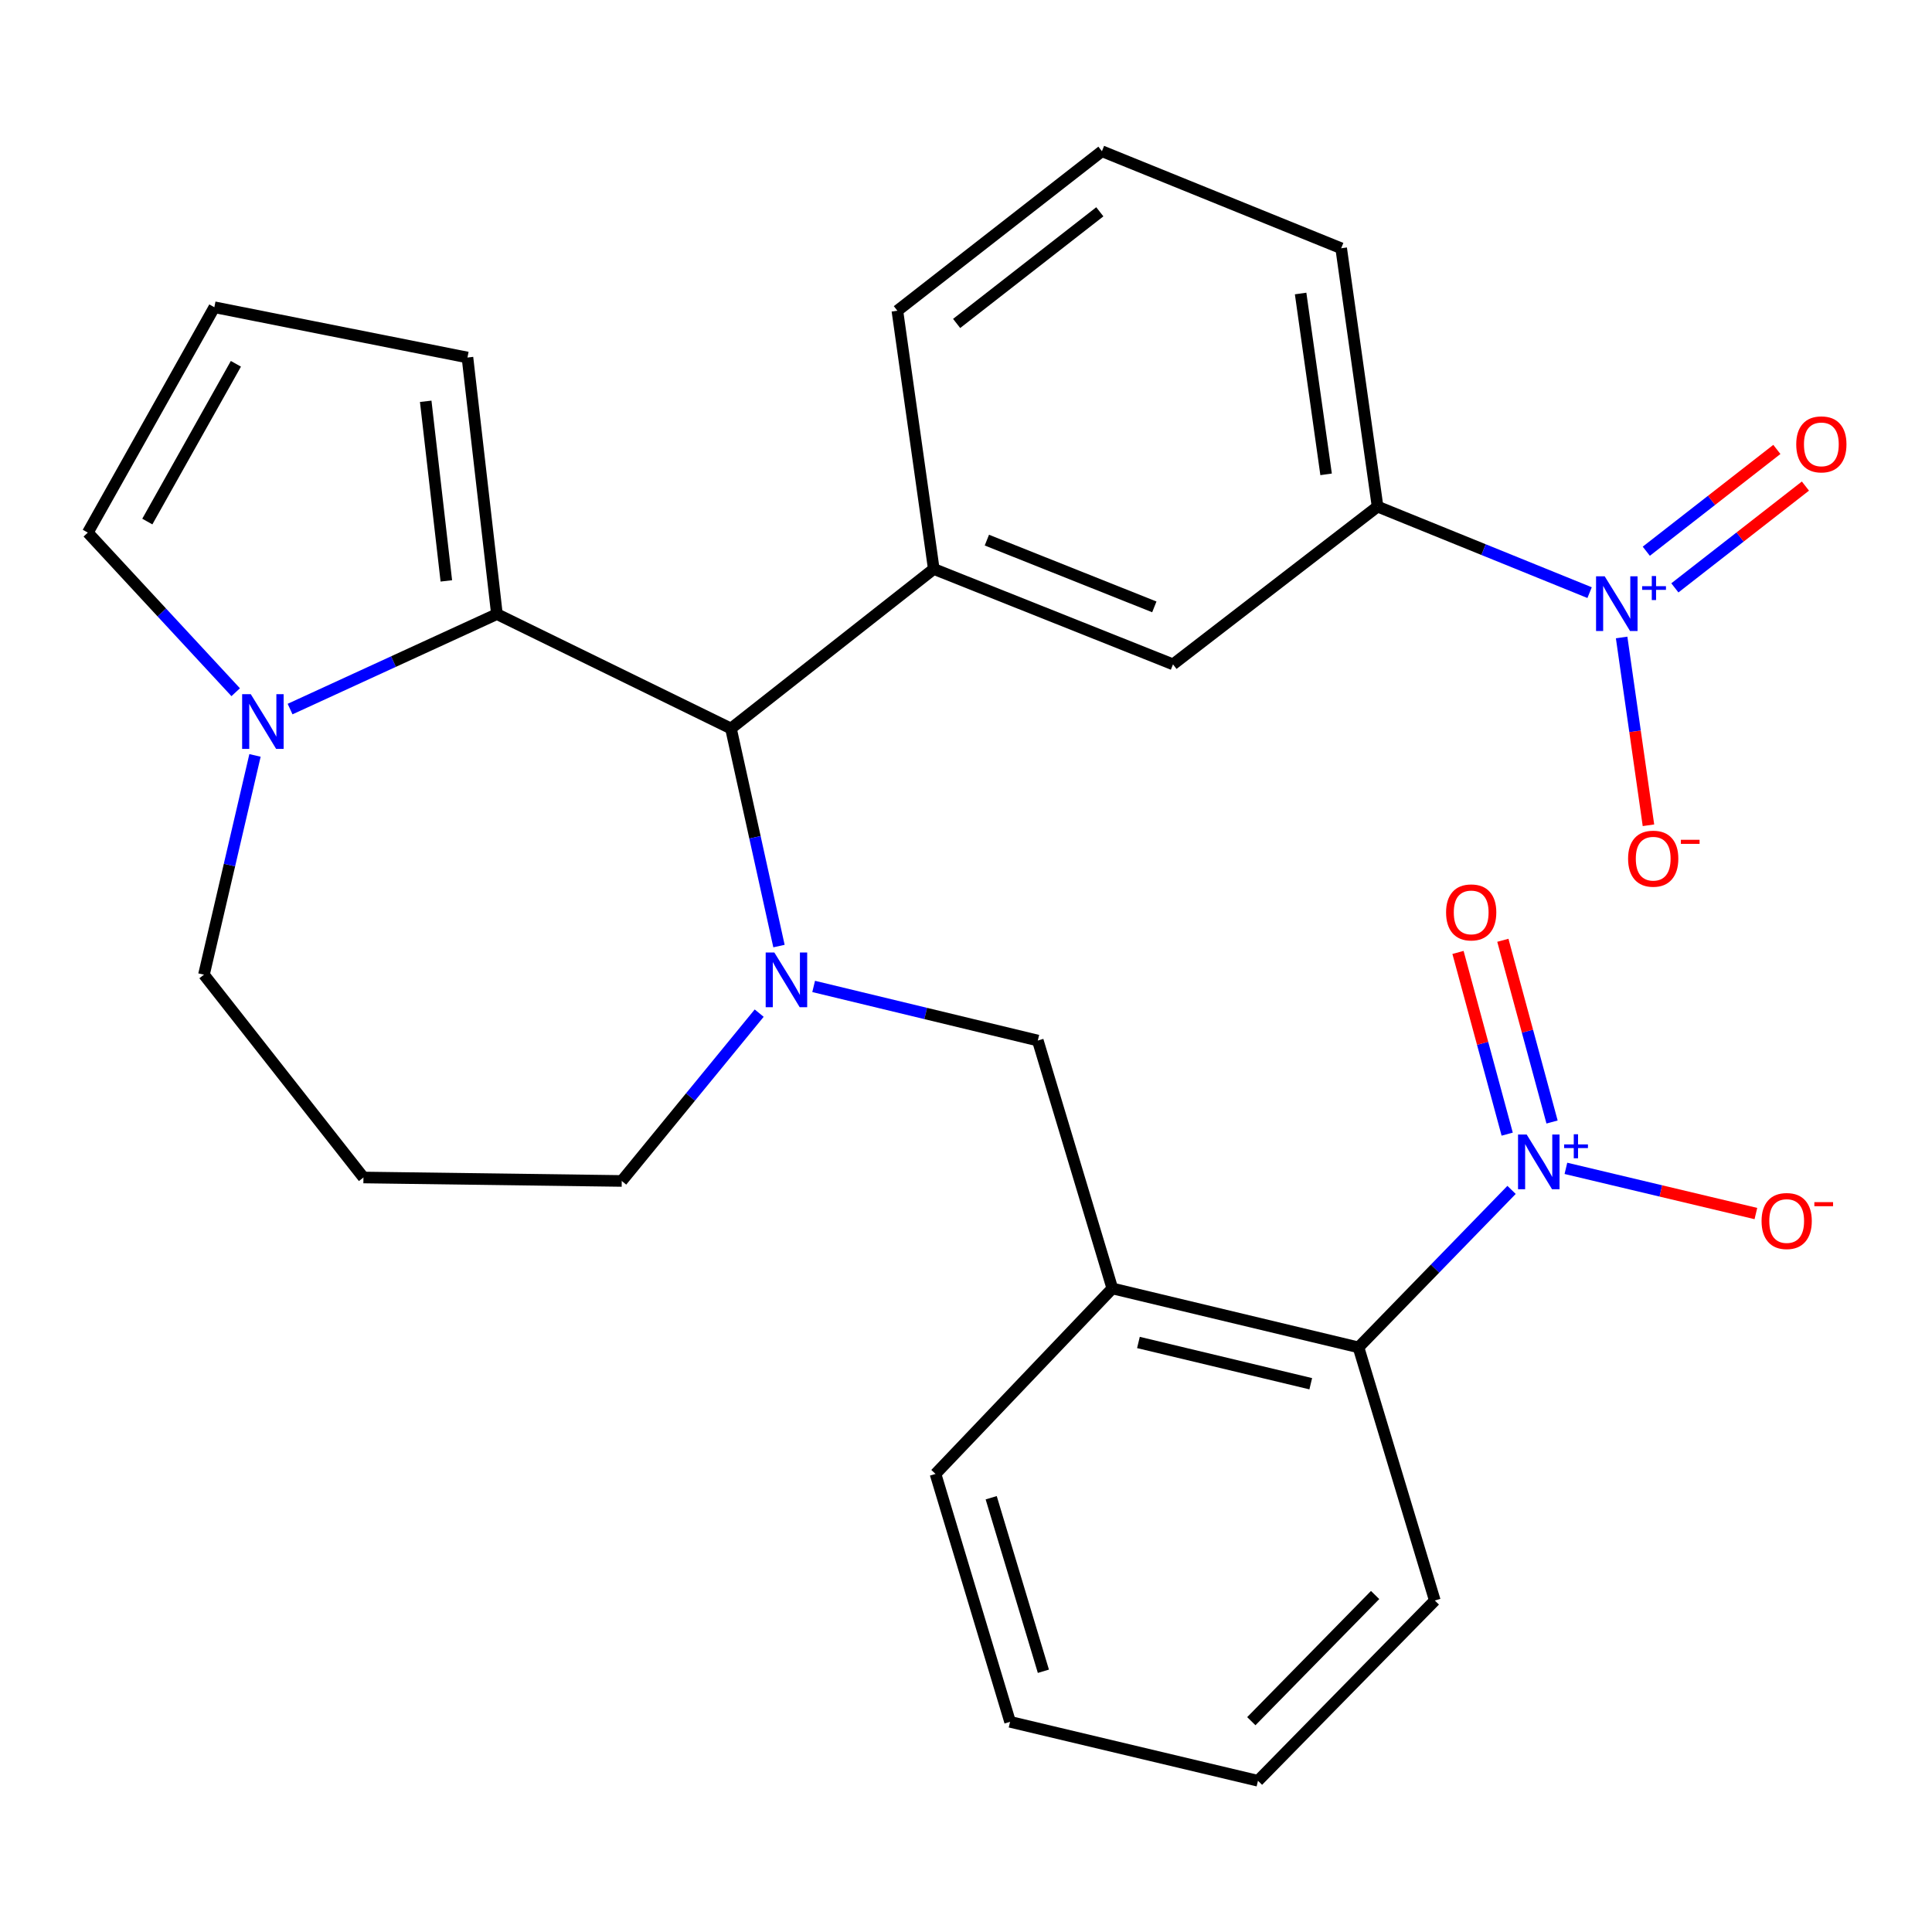 <?xml version='1.0' encoding='iso-8859-1'?>
<svg version='1.1' baseProfile='full'
              xmlns='http://www.w3.org/2000/svg'
                      xmlns:rdkit='http://www.rdkit.org/xml'
                      xmlns:xlink='http://www.w3.org/1999/xlink'
                  xml:space='preserve'
width='1000px' height='1000px' viewBox='0 0 1000 1000'>
<!-- END OF HEADER -->
<rect style='opacity:1.0;fill:#FFFFFF;stroke:none' width='1000' height='1000' x='0' y='0'> </rect>
<path class='bond-0' d='M 378.341,377.073 L 257.205,317.848' style='fill:none;fill-rule:evenodd;stroke:#000000;stroke-width:6px;stroke-linecap:butt;stroke-linejoin:miter;stroke-opacity:1' />
<path class='bond-1' d='M 378.341,377.073 L 390.769,433.379' style='fill:none;fill-rule:evenodd;stroke:#000000;stroke-width:6px;stroke-linecap:butt;stroke-linejoin:miter;stroke-opacity:1' />
<path class='bond-1' d='M 390.769,433.379 L 403.198,489.685' style='fill:none;fill-rule:evenodd;stroke:#0000FF;stroke-width:6px;stroke-linecap:butt;stroke-linejoin:miter;stroke-opacity:1' />
<path class='bond-2' d='M 378.341,377.073 L 483.321,294.503' style='fill:none;fill-rule:evenodd;stroke:#000000;stroke-width:6px;stroke-linecap:butt;stroke-linejoin:miter;stroke-opacity:1' />
<path class='bond-3' d='M 105.562,504.49 L 118.775,447.746' style='fill:none;fill-rule:evenodd;stroke:#000000;stroke-width:6px;stroke-linecap:butt;stroke-linejoin:miter;stroke-opacity:1' />
<path class='bond-3' d='M 118.775,447.746 L 131.989,391.002' style='fill:none;fill-rule:evenodd;stroke:#0000FF;stroke-width:6px;stroke-linecap:butt;stroke-linejoin:miter;stroke-opacity:1' />
<path class='bond-4' d='M 105.562,504.49 L 188.118,609.47' style='fill:none;fill-rule:evenodd;stroke:#000000;stroke-width:6px;stroke-linecap:butt;stroke-linejoin:miter;stroke-opacity:1' />
<path class='bond-5' d='M 392.955,524.397 L 357.385,567.829' style='fill:none;fill-rule:evenodd;stroke:#0000FF;stroke-width:6px;stroke-linecap:butt;stroke-linejoin:miter;stroke-opacity:1' />
<path class='bond-5' d='M 357.385,567.829 L 321.816,611.261' style='fill:none;fill-rule:evenodd;stroke:#000000;stroke-width:6px;stroke-linecap:butt;stroke-linejoin:miter;stroke-opacity:1' />
<path class='bond-6' d='M 421.144,510.576 L 479.153,524.578' style='fill:none;fill-rule:evenodd;stroke:#0000FF;stroke-width:6px;stroke-linecap:butt;stroke-linejoin:miter;stroke-opacity:1' />
<path class='bond-6' d='M 479.153,524.578 L 537.161,538.579' style='fill:none;fill-rule:evenodd;stroke:#000000;stroke-width:6px;stroke-linecap:butt;stroke-linejoin:miter;stroke-opacity:1' />
<path class='bond-7' d='M 188.118,609.47 L 321.816,611.261' style='fill:none;fill-rule:evenodd;stroke:#000000;stroke-width:6px;stroke-linecap:butt;stroke-linejoin:miter;stroke-opacity:1' />
<path class='bond-8' d='M 150.142,367.016 L 203.674,342.432' style='fill:none;fill-rule:evenodd;stroke:#0000FF;stroke-width:6px;stroke-linecap:butt;stroke-linejoin:miter;stroke-opacity:1' />
<path class='bond-8' d='M 203.674,342.432 L 257.205,317.848' style='fill:none;fill-rule:evenodd;stroke:#000000;stroke-width:6px;stroke-linecap:butt;stroke-linejoin:miter;stroke-opacity:1' />
<path class='bond-9' d='M 121.996,358.289 L 83.725,316.982' style='fill:none;fill-rule:evenodd;stroke:#0000FF;stroke-width:6px;stroke-linecap:butt;stroke-linejoin:miter;stroke-opacity:1' />
<path class='bond-9' d='M 83.725,316.982 L 45.455,275.675' style='fill:none;fill-rule:evenodd;stroke:#000000;stroke-width:6px;stroke-linecap:butt;stroke-linejoin:miter;stroke-opacity:1' />
<path class='bond-10' d='M 257.205,317.848 L 241.958,185.047' style='fill:none;fill-rule:evenodd;stroke:#000000;stroke-width:6px;stroke-linecap:butt;stroke-linejoin:miter;stroke-opacity:1' />
<path class='bond-10' d='M 231.022,300.672 L 220.349,207.71' style='fill:none;fill-rule:evenodd;stroke:#000000;stroke-width:6px;stroke-linecap:butt;stroke-linejoin:miter;stroke-opacity:1' />
<path class='bond-11' d='M 241.958,185.047 L 110.947,159.029' style='fill:none;fill-rule:evenodd;stroke:#000000;stroke-width:6px;stroke-linecap:butt;stroke-linejoin:miter;stroke-opacity:1' />
<path class='bond-12' d='M 110.947,159.029 L 45.455,275.675' style='fill:none;fill-rule:evenodd;stroke:#000000;stroke-width:6px;stroke-linecap:butt;stroke-linejoin:miter;stroke-opacity:1' />
<path class='bond-12' d='M 122.097,188.302 L 76.252,269.954' style='fill:none;fill-rule:evenodd;stroke:#000000;stroke-width:6px;stroke-linecap:butt;stroke-linejoin:miter;stroke-opacity:1' />
<path class='bond-13' d='M 782.384,615.891 L 742.77,656.645' style='fill:none;fill-rule:evenodd;stroke:#0000FF;stroke-width:6px;stroke-linecap:butt;stroke-linejoin:miter;stroke-opacity:1' />
<path class='bond-13' d='M 742.77,656.645 L 703.157,697.399' style='fill:none;fill-rule:evenodd;stroke:#000000;stroke-width:6px;stroke-linecap:butt;stroke-linejoin:miter;stroke-opacity:1' />
<path class='bond-14' d='M 810.508,604.738 L 859.677,616.433' style='fill:none;fill-rule:evenodd;stroke:#0000FF;stroke-width:6px;stroke-linecap:butt;stroke-linejoin:miter;stroke-opacity:1' />
<path class='bond-14' d='M 859.677,616.433 L 908.846,628.129' style='fill:none;fill-rule:evenodd;stroke:#FF0000;stroke-width:6px;stroke-linecap:butt;stroke-linejoin:miter;stroke-opacity:1' />
<path class='bond-15' d='M 803.34,580.749 L 790.607,533.719' style='fill:none;fill-rule:evenodd;stroke:#0000FF;stroke-width:6px;stroke-linecap:butt;stroke-linejoin:miter;stroke-opacity:1' />
<path class='bond-15' d='M 790.607,533.719 L 777.875,486.689' style='fill:none;fill-rule:evenodd;stroke:#FF0000;stroke-width:6px;stroke-linecap:butt;stroke-linejoin:miter;stroke-opacity:1' />
<path class='bond-15' d='M 780.122,587.035 L 767.39,540.005' style='fill:none;fill-rule:evenodd;stroke:#0000FF;stroke-width:6px;stroke-linecap:butt;stroke-linejoin:miter;stroke-opacity:1' />
<path class='bond-15' d='M 767.39,540.005 L 754.657,492.974' style='fill:none;fill-rule:evenodd;stroke:#FF0000;stroke-width:6px;stroke-linecap:butt;stroke-linejoin:miter;stroke-opacity:1' />
<path class='bond-16' d='M 537.161,538.579 L 575.74,666.891' style='fill:none;fill-rule:evenodd;stroke:#000000;stroke-width:6px;stroke-linecap:butt;stroke-linejoin:miter;stroke-opacity:1' />
<path class='bond-17' d='M 703.157,697.399 L 575.74,666.891' style='fill:none;fill-rule:evenodd;stroke:#000000;stroke-width:6px;stroke-linecap:butt;stroke-linejoin:miter;stroke-opacity:1' />
<path class='bond-17' d='M 678.443,716.215 L 589.252,694.859' style='fill:none;fill-rule:evenodd;stroke:#000000;stroke-width:6px;stroke-linecap:butt;stroke-linejoin:miter;stroke-opacity:1' />
<path class='bond-18' d='M 703.157,697.399 L 742.658,828.423' style='fill:none;fill-rule:evenodd;stroke:#000000;stroke-width:6px;stroke-linecap:butt;stroke-linejoin:miter;stroke-opacity:1' />
<path class='bond-19' d='M 713.032,262.218 L 694.19,128.507' style='fill:none;fill-rule:evenodd;stroke:#000000;stroke-width:6px;stroke-linecap:butt;stroke-linejoin:miter;stroke-opacity:1' />
<path class='bond-19' d='M 686.388,245.518 L 673.198,151.92' style='fill:none;fill-rule:evenodd;stroke:#000000;stroke-width:6px;stroke-linecap:butt;stroke-linejoin:miter;stroke-opacity:1' />
<path class='bond-20' d='M 713.032,262.218 L 607.143,343.866' style='fill:none;fill-rule:evenodd;stroke:#000000;stroke-width:6px;stroke-linecap:butt;stroke-linejoin:miter;stroke-opacity:1' />
<path class='bond-21' d='M 713.032,262.218 L 767.903,284.484' style='fill:none;fill-rule:evenodd;stroke:#000000;stroke-width:6px;stroke-linecap:butt;stroke-linejoin:miter;stroke-opacity:1' />
<path class='bond-21' d='M 767.903,284.484 L 822.773,306.749' style='fill:none;fill-rule:evenodd;stroke:#0000FF;stroke-width:6px;stroke-linecap:butt;stroke-linejoin:miter;stroke-opacity:1' />
<path class='bond-22' d='M 694.19,128.507 L 570.355,78.276' style='fill:none;fill-rule:evenodd;stroke:#000000;stroke-width:6px;stroke-linecap:butt;stroke-linejoin:miter;stroke-opacity:1' />
<path class='bond-23' d='M 570.355,78.276 L 464.479,160.833' style='fill:none;fill-rule:evenodd;stroke:#000000;stroke-width:6px;stroke-linecap:butt;stroke-linejoin:miter;stroke-opacity:1' />
<path class='bond-23' d='M 569.264,109.628 L 495.151,167.418' style='fill:none;fill-rule:evenodd;stroke:#000000;stroke-width:6px;stroke-linecap:butt;stroke-linejoin:miter;stroke-opacity:1' />
<path class='bond-24' d='M 464.479,160.833 L 483.321,294.503' style='fill:none;fill-rule:evenodd;stroke:#000000;stroke-width:6px;stroke-linecap:butt;stroke-linejoin:miter;stroke-opacity:1' />
<path class='bond-25' d='M 483.321,294.503 L 607.143,343.866' style='fill:none;fill-rule:evenodd;stroke:#000000;stroke-width:6px;stroke-linecap:butt;stroke-linejoin:miter;stroke-opacity:1' />
<path class='bond-25' d='M 510.802,279.564 L 597.477,314.118' style='fill:none;fill-rule:evenodd;stroke:#000000;stroke-width:6px;stroke-linecap:butt;stroke-linejoin:miter;stroke-opacity:1' />
<path class='bond-26' d='M 839.352,329.954 L 846.295,378.557' style='fill:none;fill-rule:evenodd;stroke:#0000FF;stroke-width:6px;stroke-linecap:butt;stroke-linejoin:miter;stroke-opacity:1' />
<path class='bond-26' d='M 846.295,378.557 L 853.238,427.16' style='fill:none;fill-rule:evenodd;stroke:#FF0000;stroke-width:6px;stroke-linecap:butt;stroke-linejoin:miter;stroke-opacity:1' />
<path class='bond-27' d='M 866.907,304.283 L 900.696,277.94' style='fill:none;fill-rule:evenodd;stroke:#0000FF;stroke-width:6px;stroke-linecap:butt;stroke-linejoin:miter;stroke-opacity:1' />
<path class='bond-27' d='M 900.696,277.94 L 934.486,251.596' style='fill:none;fill-rule:evenodd;stroke:#FF0000;stroke-width:6px;stroke-linecap:butt;stroke-linejoin:miter;stroke-opacity:1' />
<path class='bond-27' d='M 852.118,285.313 L 885.907,258.97' style='fill:none;fill-rule:evenodd;stroke:#0000FF;stroke-width:6px;stroke-linecap:butt;stroke-linejoin:miter;stroke-opacity:1' />
<path class='bond-27' d='M 885.907,258.97 L 919.697,232.627' style='fill:none;fill-rule:evenodd;stroke:#FF0000;stroke-width:6px;stroke-linecap:butt;stroke-linejoin:miter;stroke-opacity:1' />
<path class='bond-28' d='M 575.74,666.891 L 484.217,762.904' style='fill:none;fill-rule:evenodd;stroke:#000000;stroke-width:6px;stroke-linecap:butt;stroke-linejoin:miter;stroke-opacity:1' />
<path class='bond-29' d='M 742.658,828.423 L 651.121,921.724' style='fill:none;fill-rule:evenodd;stroke:#000000;stroke-width:6px;stroke-linecap:butt;stroke-linejoin:miter;stroke-opacity:1' />
<path class='bond-29' d='M 711.757,825.573 L 647.682,890.884' style='fill:none;fill-rule:evenodd;stroke:#000000;stroke-width:6px;stroke-linecap:butt;stroke-linejoin:miter;stroke-opacity:1' />
<path class='bond-30' d='M 484.217,762.904 L 522.809,891.216' style='fill:none;fill-rule:evenodd;stroke:#000000;stroke-width:6px;stroke-linecap:butt;stroke-linejoin:miter;stroke-opacity:1' />
<path class='bond-30' d='M 513.04,775.223 L 540.054,865.042' style='fill:none;fill-rule:evenodd;stroke:#000000;stroke-width:6px;stroke-linecap:butt;stroke-linejoin:miter;stroke-opacity:1' />
<path class='bond-31' d='M 651.121,921.724 L 522.809,891.216' style='fill:none;fill-rule:evenodd;stroke:#000000;stroke-width:6px;stroke-linecap:butt;stroke-linejoin:miter;stroke-opacity:1' />
<path  class='atom-2' d='M 400.798 493.016
L 410.078 508.016
Q 410.998 509.496, 412.478 512.176
Q 413.958 514.856, 414.038 515.016
L 414.038 493.016
L 417.798 493.016
L 417.798 521.336
L 413.918 521.336
L 403.958 504.936
Q 402.798 503.016, 401.558 500.816
Q 400.358 498.616, 399.998 497.936
L 399.998 521.336
L 396.318 521.336
L 396.318 493.016
L 400.798 493.016
' fill='#0000FF'/>
<path  class='atom-5' d='M 129.809 359.319
L 139.089 374.319
Q 140.009 375.799, 141.489 378.479
Q 142.969 381.159, 143.049 381.319
L 143.049 359.319
L 146.809 359.319
L 146.809 387.639
L 142.929 387.639
L 132.969 371.239
Q 131.809 369.319, 130.569 367.119
Q 129.369 364.919, 129.009 364.239
L 129.009 387.639
L 125.329 387.639
L 125.329 359.319
L 129.809 359.319
' fill='#0000FF'/>
<path  class='atom-10' d='M 790.211 587.239
L 799.491 602.239
Q 800.411 603.719, 801.891 606.399
Q 803.371 609.079, 803.451 609.239
L 803.451 587.239
L 807.211 587.239
L 807.211 615.559
L 803.331 615.559
L 793.371 599.159
Q 792.211 597.239, 790.971 595.039
Q 789.771 592.839, 789.411 592.159
L 789.411 615.559
L 785.731 615.559
L 785.731 587.239
L 790.211 587.239
' fill='#0000FF'/>
<path  class='atom-10' d='M 809.587 592.344
L 814.576 592.344
L 814.576 587.09
L 816.794 587.09
L 816.794 592.344
L 821.916 592.344
L 821.916 594.244
L 816.794 594.244
L 816.794 599.524
L 814.576 599.524
L 814.576 594.244
L 809.587 594.244
L 809.587 592.344
' fill='#0000FF'/>
<path  class='atom-19' d='M 830.594 298.303
L 839.874 313.303
Q 840.794 314.783, 842.274 317.463
Q 843.754 320.143, 843.834 320.303
L 843.834 298.303
L 847.594 298.303
L 847.594 326.623
L 843.714 326.623
L 833.754 310.223
Q 832.594 308.303, 831.354 306.103
Q 830.154 303.903, 829.794 303.223
L 829.794 326.623
L 826.114 326.623
L 826.114 298.303
L 830.594 298.303
' fill='#0000FF'/>
<path  class='atom-19' d='M 849.97 303.408
L 854.959 303.408
L 854.959 298.154
L 857.177 298.154
L 857.177 303.408
L 862.299 303.408
L 862.299 305.309
L 857.177 305.309
L 857.177 310.589
L 854.959 310.589
L 854.959 305.309
L 849.97 305.309
L 849.97 303.408
' fill='#0000FF'/>
<path  class='atom-20' d='M 842.696 444.45
Q 842.696 437.65, 846.056 433.85
Q 849.416 430.05, 855.696 430.05
Q 861.976 430.05, 865.336 433.85
Q 868.696 437.65, 868.696 444.45
Q 868.696 451.33, 865.296 455.25
Q 861.896 459.13, 855.696 459.13
Q 849.456 459.13, 846.056 455.25
Q 842.696 451.37, 842.696 444.45
M 855.696 455.93
Q 860.016 455.93, 862.336 453.05
Q 864.696 450.13, 864.696 444.45
Q 864.696 438.89, 862.336 436.09
Q 860.016 433.25, 855.696 433.25
Q 851.376 433.25, 849.016 436.05
Q 846.696 438.85, 846.696 444.45
Q 846.696 450.17, 849.016 453.05
Q 851.376 455.93, 855.696 455.93
' fill='#FF0000'/>
<path  class='atom-20' d='M 870.016 434.672
L 879.705 434.672
L 879.705 436.784
L 870.016 436.784
L 870.016 434.672
' fill='#FF0000'/>
<path  class='atom-21' d='M 929.729 230
Q 929.729 223.2, 933.089 219.4
Q 936.449 215.6, 942.729 215.6
Q 949.009 215.6, 952.369 219.4
Q 955.729 223.2, 955.729 230
Q 955.729 236.88, 952.329 240.8
Q 948.929 244.68, 942.729 244.68
Q 936.489 244.68, 933.089 240.8
Q 929.729 236.92, 929.729 230
M 942.729 241.48
Q 947.049 241.48, 949.369 238.6
Q 951.729 235.68, 951.729 230
Q 951.729 224.44, 949.369 221.64
Q 947.049 218.8, 942.729 218.8
Q 938.409 218.8, 936.049 221.6
Q 933.729 224.4, 933.729 230
Q 933.729 235.72, 936.049 238.6
Q 938.409 241.48, 942.729 241.48
' fill='#FF0000'/>
<path  class='atom-23' d='M 911.783 632
Q 911.783 625.2, 915.143 621.4
Q 918.503 617.6, 924.783 617.6
Q 931.063 617.6, 934.423 621.4
Q 937.783 625.2, 937.783 632
Q 937.783 638.88, 934.383 642.8
Q 930.983 646.68, 924.783 646.68
Q 918.543 646.68, 915.143 642.8
Q 911.783 638.92, 911.783 632
M 924.783 643.48
Q 929.103 643.48, 931.423 640.6
Q 933.783 637.68, 933.783 632
Q 933.783 626.44, 931.423 623.64
Q 929.103 620.8, 924.783 620.8
Q 920.463 620.8, 918.103 623.6
Q 915.783 626.4, 915.783 632
Q 915.783 637.72, 918.103 640.6
Q 920.463 643.48, 924.783 643.48
' fill='#FF0000'/>
<path  class='atom-23' d='M 939.103 622.222
L 948.791 622.222
L 948.791 624.334
L 939.103 624.334
L 939.103 622.222
' fill='#FF0000'/>
<path  class='atom-24' d='M 748.486 472.258
Q 748.486 465.458, 751.846 461.658
Q 755.206 457.858, 761.486 457.858
Q 767.766 457.858, 771.126 461.658
Q 774.486 465.458, 774.486 472.258
Q 774.486 479.138, 771.086 483.058
Q 767.686 486.938, 761.486 486.938
Q 755.246 486.938, 751.846 483.058
Q 748.486 479.178, 748.486 472.258
M 761.486 483.738
Q 765.806 483.738, 768.126 480.858
Q 770.486 477.938, 770.486 472.258
Q 770.486 466.698, 768.126 463.898
Q 765.806 461.058, 761.486 461.058
Q 757.166 461.058, 754.806 463.858
Q 752.486 466.658, 752.486 472.258
Q 752.486 477.978, 754.806 480.858
Q 757.166 483.738, 761.486 483.738
' fill='#FF0000'/>
</svg>
